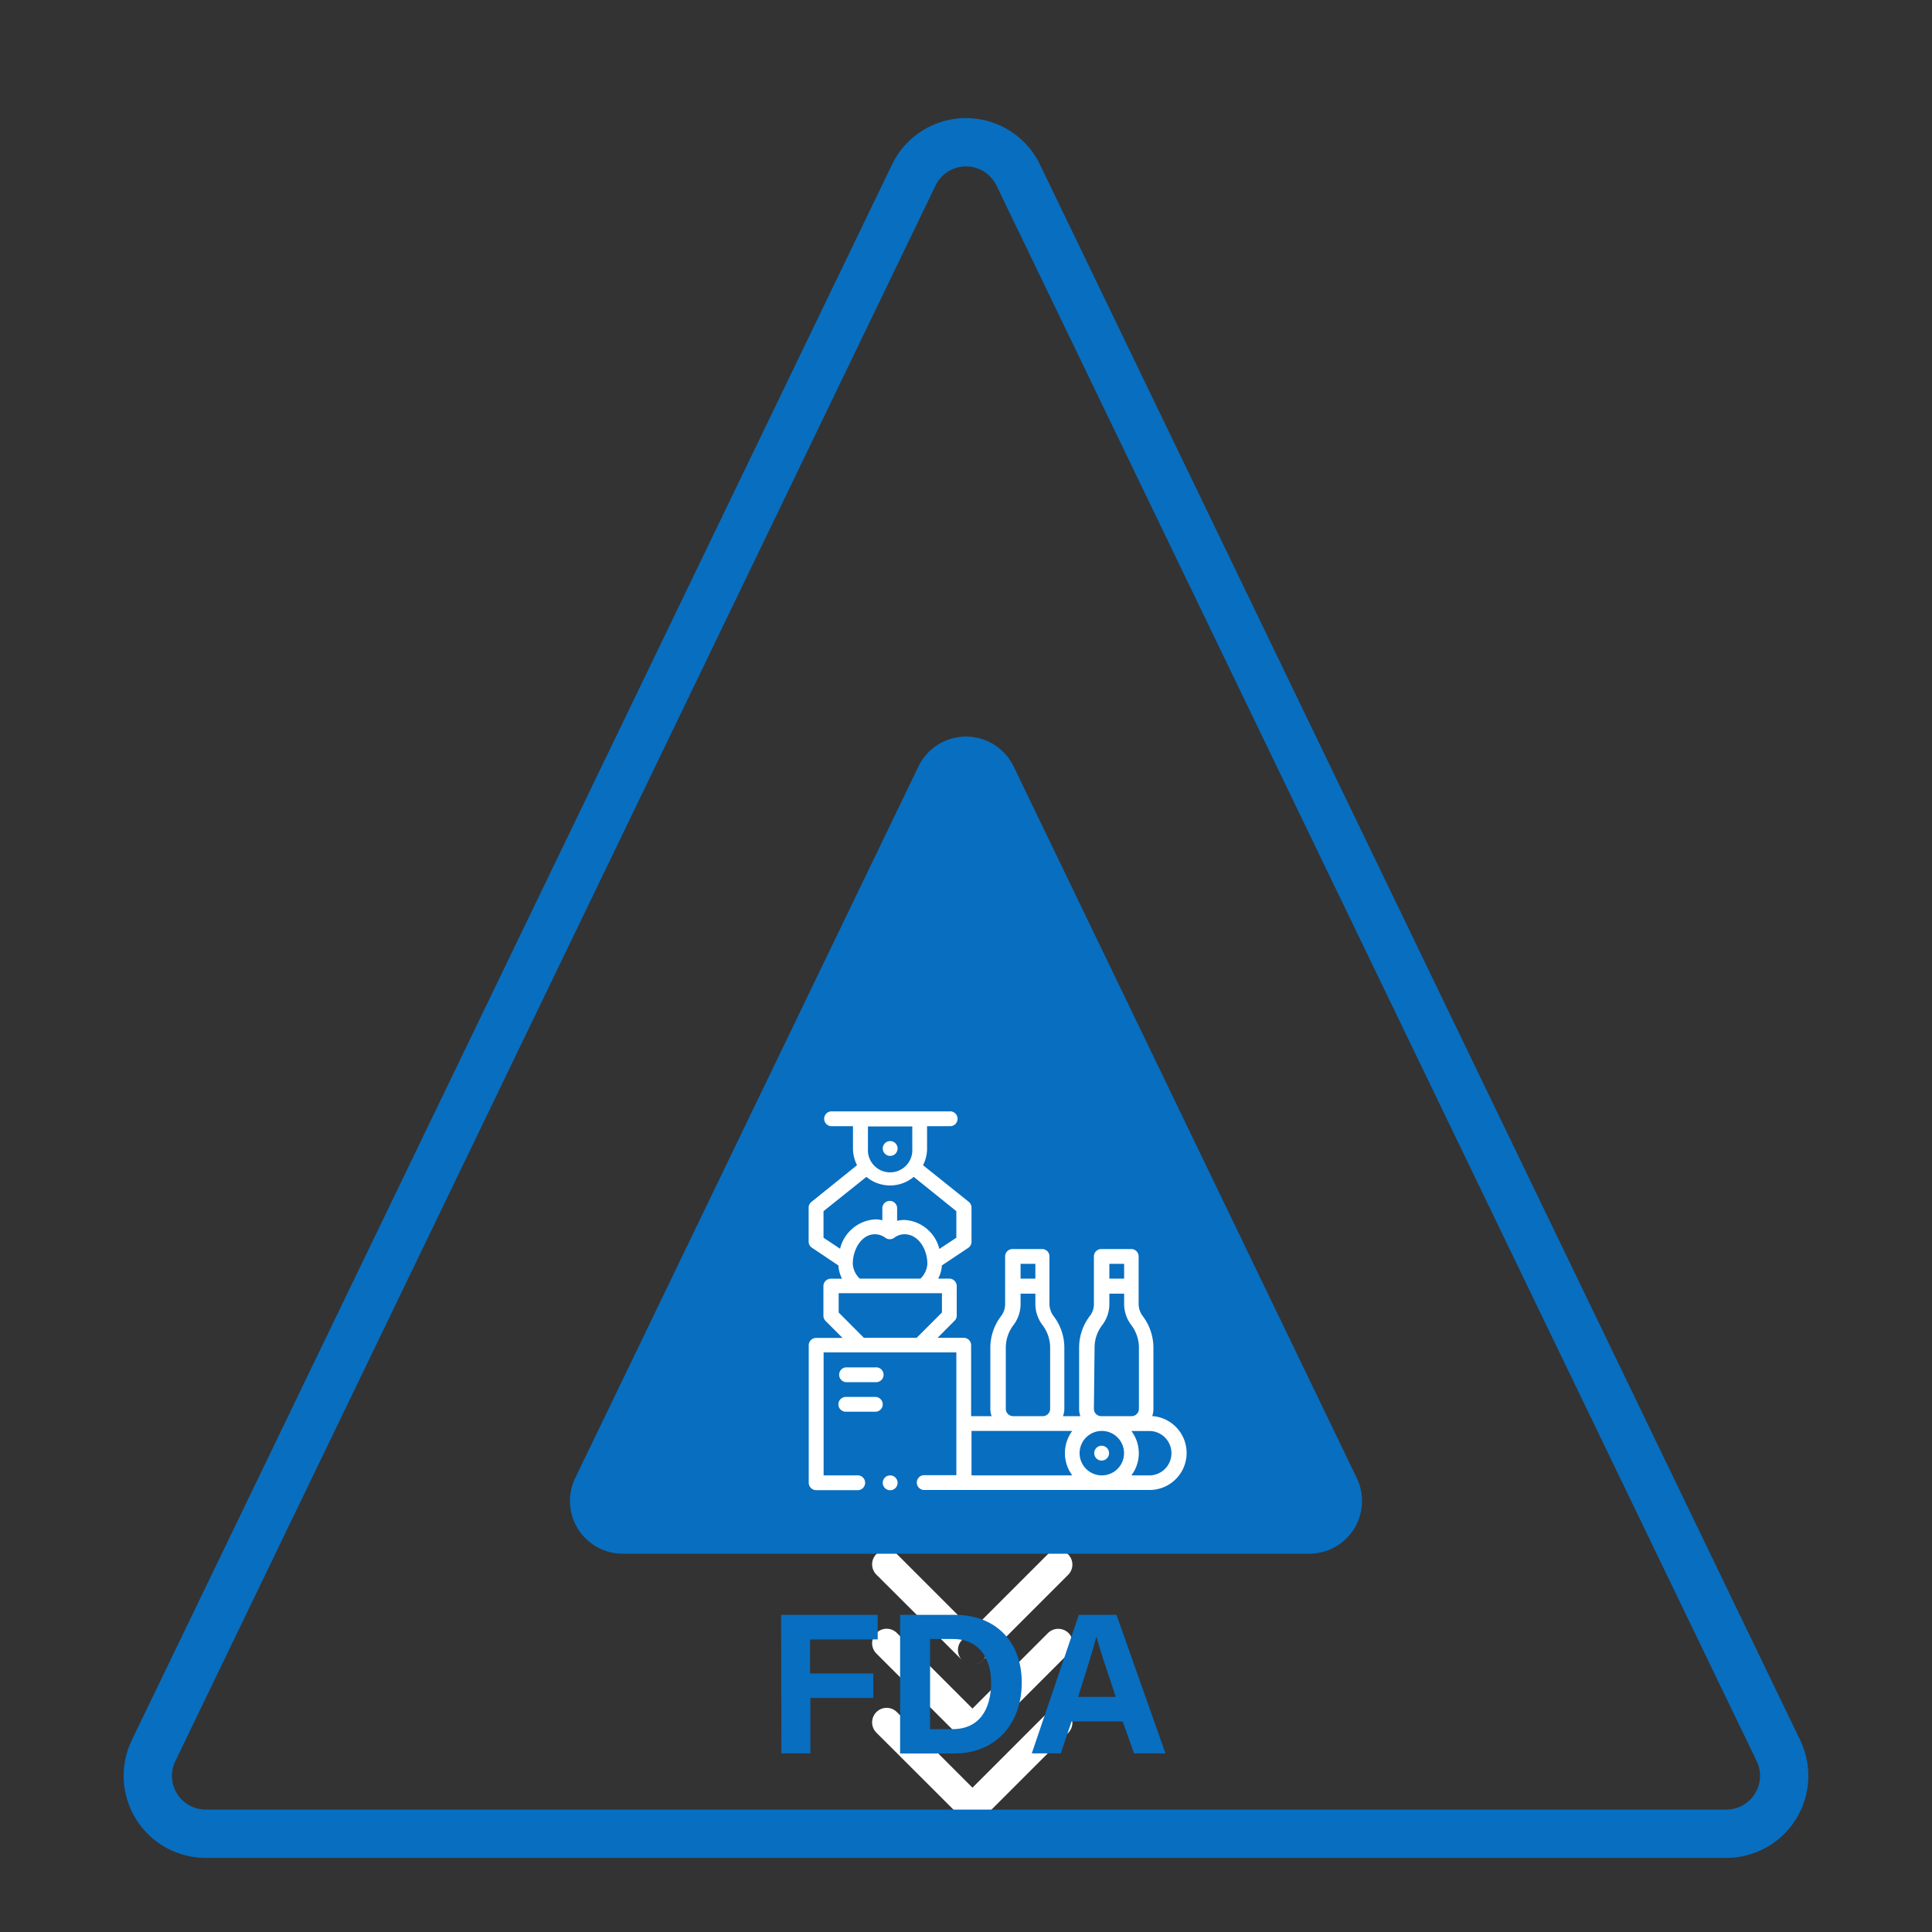 <svg id="Layer_1" data-name="Layer 1" xmlns="http://www.w3.org/2000/svg" viewBox="0 0 200 200"><rect x="0" y="0" width="200" height="200" fill="#333333" stroke="none"/><defs><style>.cls-1{fill:#fff;}.cls-2{fill:none;stroke:#086ec0;stroke-miterlimit:10;stroke-width:5px;}.cls-3{fill:#086ec0;}</style></defs><path class="cls-1" d="M100.67,172.31a1.45,1.45,0,0,1-1.06-.44L90.72,163a1.5,1.5,0,0,1,2.13-2.12l8.88,8.88a1.51,1.51,0,0,1,0,2.12A1.47,1.47,0,0,1,100.67,172.31Zm1.06-.44,8.88-8.88a1.5,1.5,0,0,0-2.12-2.12l-8.88,8.88a1.49,1.49,0,0,0,0,2.12,1.45,1.45,0,0,0,1.06.44A1.47,1.47,0,0,0,101.73,171.87Zm0,8.18a1.51,1.51,0,0,0,0-2.12l-8.88-8.88a1.5,1.5,0,0,0-2.13,2.12l8.89,8.88a1.45,1.45,0,0,0,1.06.44A1.47,1.47,0,0,0,101.73,180.05Zm0,0,8.88-8.88a1.49,1.49,0,0,0,0-2.12,1.51,1.51,0,0,0-2.12,0l-8.88,8.88a1.49,1.49,0,0,0,0,2.12,1.45,1.45,0,0,0,1.06.44A1.47,1.47,0,0,0,101.73,180.05Zm0,8.19a1.51,1.51,0,0,0,0-2.12l-8.88-8.88a1.5,1.5,0,0,0-2.13,2.12l8.89,8.88a1.49,1.49,0,0,0,1.06.44A1.51,1.51,0,0,0,101.73,188.24Zm0,0,8.88-8.88a1.5,1.5,0,0,0-2.12-2.12l-8.88,8.88a1.5,1.5,0,0,0,1.06,2.56A1.51,1.51,0,0,0,101.73,188.24Z"/><path class="cls-2" d="M178.71,189.83H21.29a6,6,0,0,1-5.4-8.59L94.61,18.09a6,6,0,0,1,10.78,0l78.72,163.15A6,6,0,0,1,178.71,189.83Z"/><path class="cls-3" d="M59.55,153,95.08,79.34a5.47,5.47,0,0,1,9.85,0L140.45,153a5.46,5.46,0,0,1-4.92,7.84H64.47A5.46,5.46,0,0,1,59.55,153Z"/><path class="cls-3" d="M80.86,167.17h10v2.54h-7v3.52h6.54v2.54H83.89v5.74h-3Z"/><path class="cls-3" d="M93.18,167.17h5.69c4.17,0,6.9,2.75,6.9,7s-2.65,7.35-7,7.35H93.18ZM96.28,179H98.6c2.75,0,4-2,4-4.84,0-2.34-1.14-4.49-3.95-4.49H96.28Z"/><path class="cls-3" d="M110.93,178.2l-1.12,3.31h-3l4.87-14.34h3.9l5.07,14.34h-3.25l-1.18-3.31Zm4.57-2.54c-1-3-1.67-5-2-6.25h0c-.36,1.41-1.07,3.66-1.89,6.25Z"/><circle class="cls-1" cx="114.04" cy="150.43" r="0.77"/><circle class="cls-1" cx="92.15" cy="118.89" r="0.77"/><path class="cls-1" d="M119.27,146.61a2.19,2.19,0,0,0,.13-.77V139.5a5.43,5.43,0,0,0-1.09-3.24,2.14,2.14,0,0,1-.44-1.34v-4.85a.76.76,0,0,0-.76-.77H114a.76.76,0,0,0-.76.77v4.85a2,2,0,0,1-.45,1.35,5.39,5.39,0,0,0-1.08,3.23v6.34a2.13,2.13,0,0,0,.13.76h-1.8a2.14,2.14,0,0,0,.14-.76V139.5a5.37,5.37,0,0,0-1.1-3.24,2.14,2.14,0,0,1-.44-1.34v-4.85a.76.76,0,0,0-.76-.77h-3.06a.76.76,0,0,0-.77.77v4.85a2.07,2.07,0,0,1-.44,1.35,5.4,5.4,0,0,0-1.09,3.23v6.34a2.38,2.38,0,0,0,.13.76h-2.12v-7.35a.76.76,0,0,0-.77-.76H97.06l1.75-1.76a.74.74,0,0,0,.23-.54v-3.06a.78.78,0,0,0-.77-.77H97.12A3.24,3.24,0,0,0,97.5,131l2.73-1.82a.77.77,0,0,0,.34-.63V125a.75.75,0,0,0-.29-.59l-4.73-3.79a3.73,3.73,0,0,0,.42-1.74v-2.3h2.3a.77.77,0,1,0,0-1.53H86a.77.77,0,0,0,0,1.53h2.3v2.3a3.85,3.85,0,0,0,.42,1.74L84,124.42a.75.75,0,0,0-.29.59v3.53a.75.75,0,0,0,.35.63L86.79,131a3.39,3.39,0,0,0,.38,1.37H86a.77.77,0,0,0-.76.77v3.06a.77.77,0,0,0,.22.54l1.76,1.76H84.49a.77.77,0,0,0-.77.76V153.5a.77.77,0,0,0,.77.76H88.7a.77.77,0,1,0,0-1.53H85.26V140H99v12.71H95.59a.77.77,0,0,0,0,1.53H119.1a3.83,3.83,0,0,0,.17-7.65Zm-29.42-30h4.59v2.3a2.3,2.3,0,1,1-4.59,0ZM87,129.29l-1.75-1.16v-2.75l4.44-3.55a3.82,3.82,0,0,0,4.9,0L99,125.38v2.75l-1.76,1.16a3.94,3.94,0,0,0-3.6-3,3.31,3.31,0,0,0-.77.09V125a.77.77,0,0,0-1.53,0v1.32a3.31,3.31,0,0,0-.77-.09,4,4,0,0,0-3.6,3Zm9,1.54a2.34,2.34,0,0,1-.71,1.53H89a2.3,2.3,0,0,1-.72-1.53c0-1.52.92-3.06,2.29-3.06a1.79,1.79,0,0,1,1.09.37.78.78,0,0,0,.9,0,1.77,1.77,0,0,1,1.08-.37C95.06,127.77,96,129.31,96,130.83Zm-6.57,7.66-2.61-2.62v-2H97.51v2l-2.62,2.62Zm25.41-7.66h1.53v1.53h-1.53Zm-1.53,8.67a3.81,3.81,0,0,1,.78-2.31,3.6,3.6,0,0,0,.75-2.27v-1h1.53v1a3.62,3.62,0,0,0,.74,2.25,3.88,3.88,0,0,1,.79,2.33v6.34a.76.76,0,0,1-.76.76H114a.76.76,0,0,1-.76-.76Zm-7.66-8.67h1.53v1.53h-1.53Zm-1.53,8.67a3.87,3.87,0,0,1,.78-2.31,3.6,3.6,0,0,0,.75-2.27v-1h1.53v1a3.62,3.62,0,0,0,.74,2.25,3.88,3.88,0,0,1,.79,2.33v6.34a.76.76,0,0,1-.76.76h-3.06a.76.76,0,0,1-.77-.76ZM111,152.73H100.57v-4.6H111a3.86,3.86,0,0,0,0,4.6Zm3.06,0a2.3,2.3,0,1,1,2.3-2.3A2.3,2.3,0,0,1,114,152.73Zm5.06,0h-2a3.81,3.81,0,0,0,0-4.59h2a2.3,2.3,0,0,1,0,4.59Z"/><path class="cls-1" d="M87.55,143.08h3.06a.77.77,0,1,0,0-1.53H87.55a.77.77,0,0,0,0,1.53Z"/><path class="cls-1" d="M87.55,146.14h3.06a.76.76,0,0,0,.77-.76.77.77,0,0,0-.77-.77H87.55a.77.77,0,0,0-.76.77A.76.76,0,0,0,87.55,146.14Z"/><circle class="cls-1" cx="92.15" cy="153.5" r="0.77"/></svg>